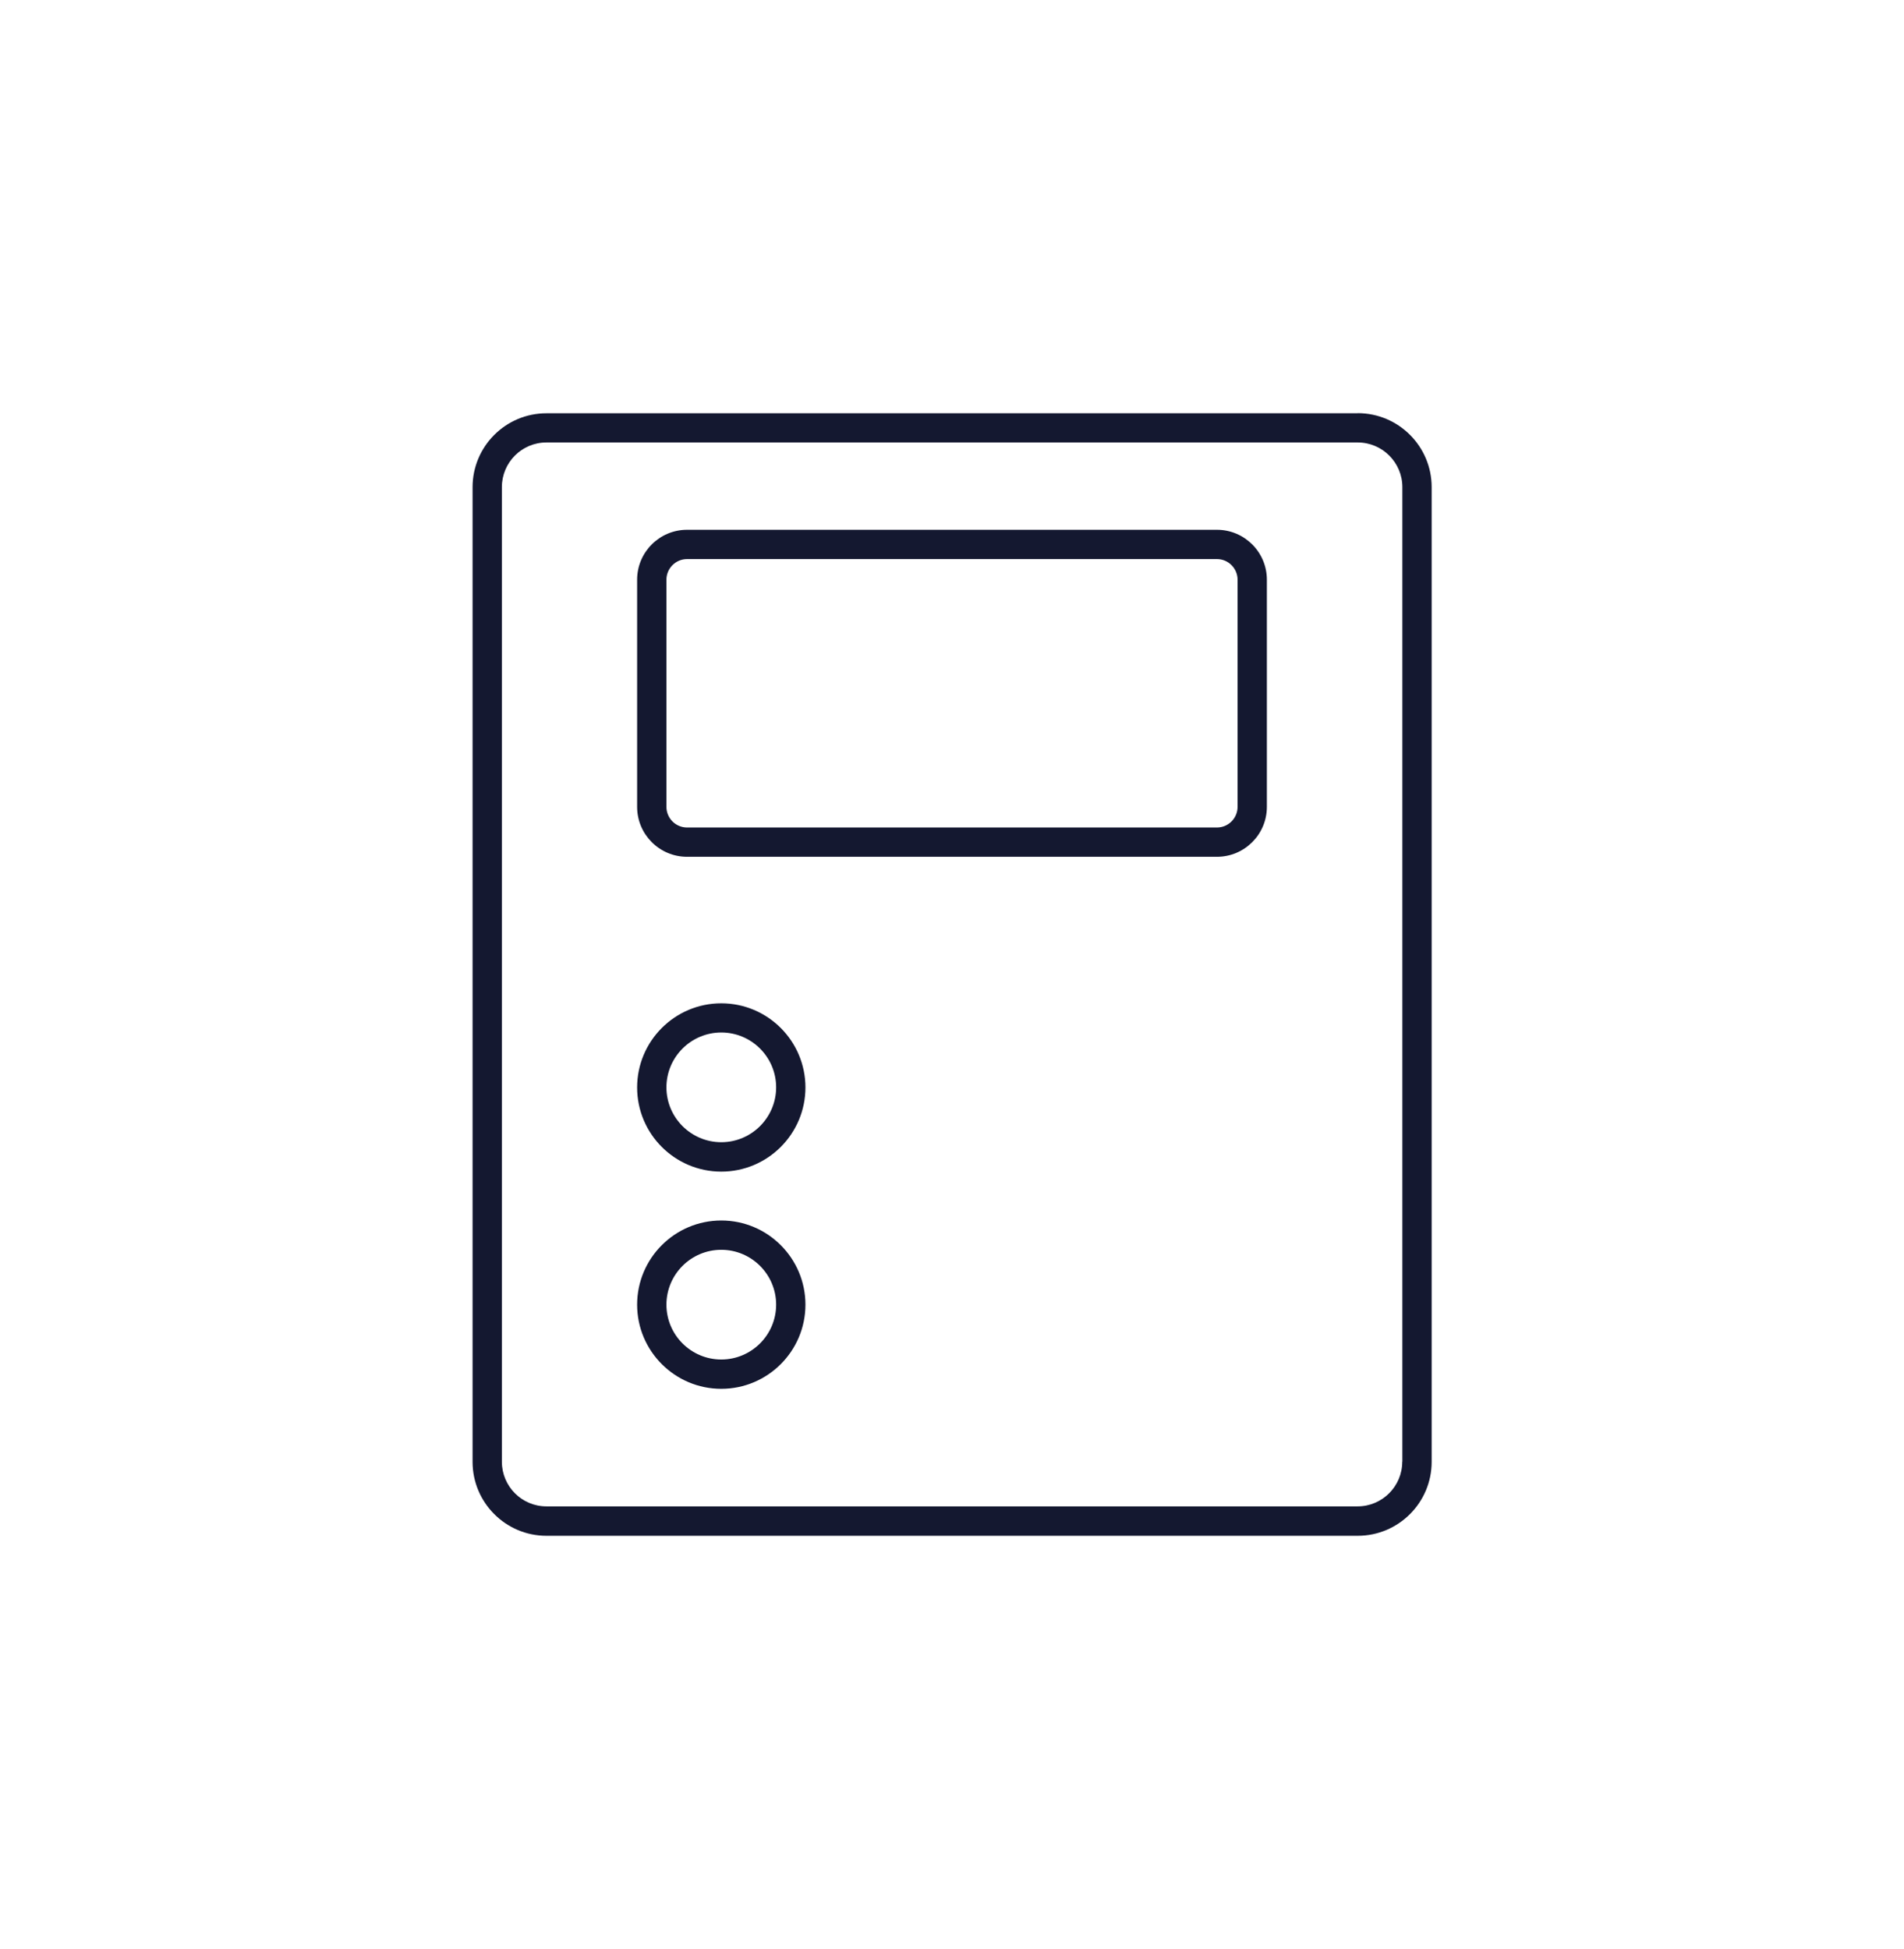 <?xml version="1.0" encoding="UTF-8"?>
<svg id="Ebene_1" xmlns="http://www.w3.org/2000/svg" version="1.1" viewBox="0 0 162.45 166.27">
  <!-- Generator: Adobe Illustrator 29.8.1, SVG Export Plug-In . SVG Version: 2.1.1 Build 2)  -->
  <defs>
    <style>
      .st0 {
        fill: #141830;
      }
    </style>
  </defs>
  <path class="st0" d="M115.83,35.26H46.62c-3.48,0-6.3,2.83-6.3,6.31v83.15c0,3.48,2.83,6.31,6.3,6.31h69.22c3.48,0,6.31-2.83,6.31-6.31V41.56c0-3.48-2.83-6.31-6.31-6.31ZM119.64,124.71c0,2.1-1.71,3.81-3.81,3.81H46.62c-2.1,0-3.8-1.71-3.8-3.81V41.56c0-2.1,1.7-3.81,3.8-3.81h69.22c2.1,0,3.81,1.71,3.81,3.81v83.15Z"/>
  <path class="st0" d="M103.83,45.2h-45.21c-2.35,0-4.26,1.91-4.26,4.26v19.38c0,2.35,1.91,4.26,4.26,4.26h45.21c2.35,0,4.26-1.91,4.26-4.26v-19.38c0-2.35-1.91-4.26-4.26-4.26ZM105.59,68.84c0,.97-.79,1.76-1.76,1.76h-45.21c-.97,0-1.76-.79-1.76-1.76v-19.38c0-.97.79-1.76,1.76-1.76h45.21c.97,0,1.76.79,1.76,1.76v19.38Z"/>
  <path class="st0" d="M61.54,85.6c-3.96,0-7.18,3.22-7.18,7.18s3.22,7.18,7.18,7.18,7.18-3.22,7.18-7.18-3.22-7.18-7.18-7.18ZM61.54,97.45c-2.58,0-4.68-2.1-4.68-4.68s2.1-4.68,4.68-4.68,4.68,2.1,4.68,4.68-2.1,4.68-4.68,4.68Z"/>
  <path class="st0" d="M61.54,104.13c-3.96,0-7.18,3.22-7.18,7.18s3.22,7.18,7.18,7.18,7.18-3.22,7.18-7.18-3.22-7.18-7.18-7.18ZM61.54,115.99c-2.58,0-4.68-2.1-4.68-4.68s2.1-4.68,4.68-4.68,4.68,2.1,4.68,4.68-2.1,4.68-4.68,4.68Z"/>
</svg>
